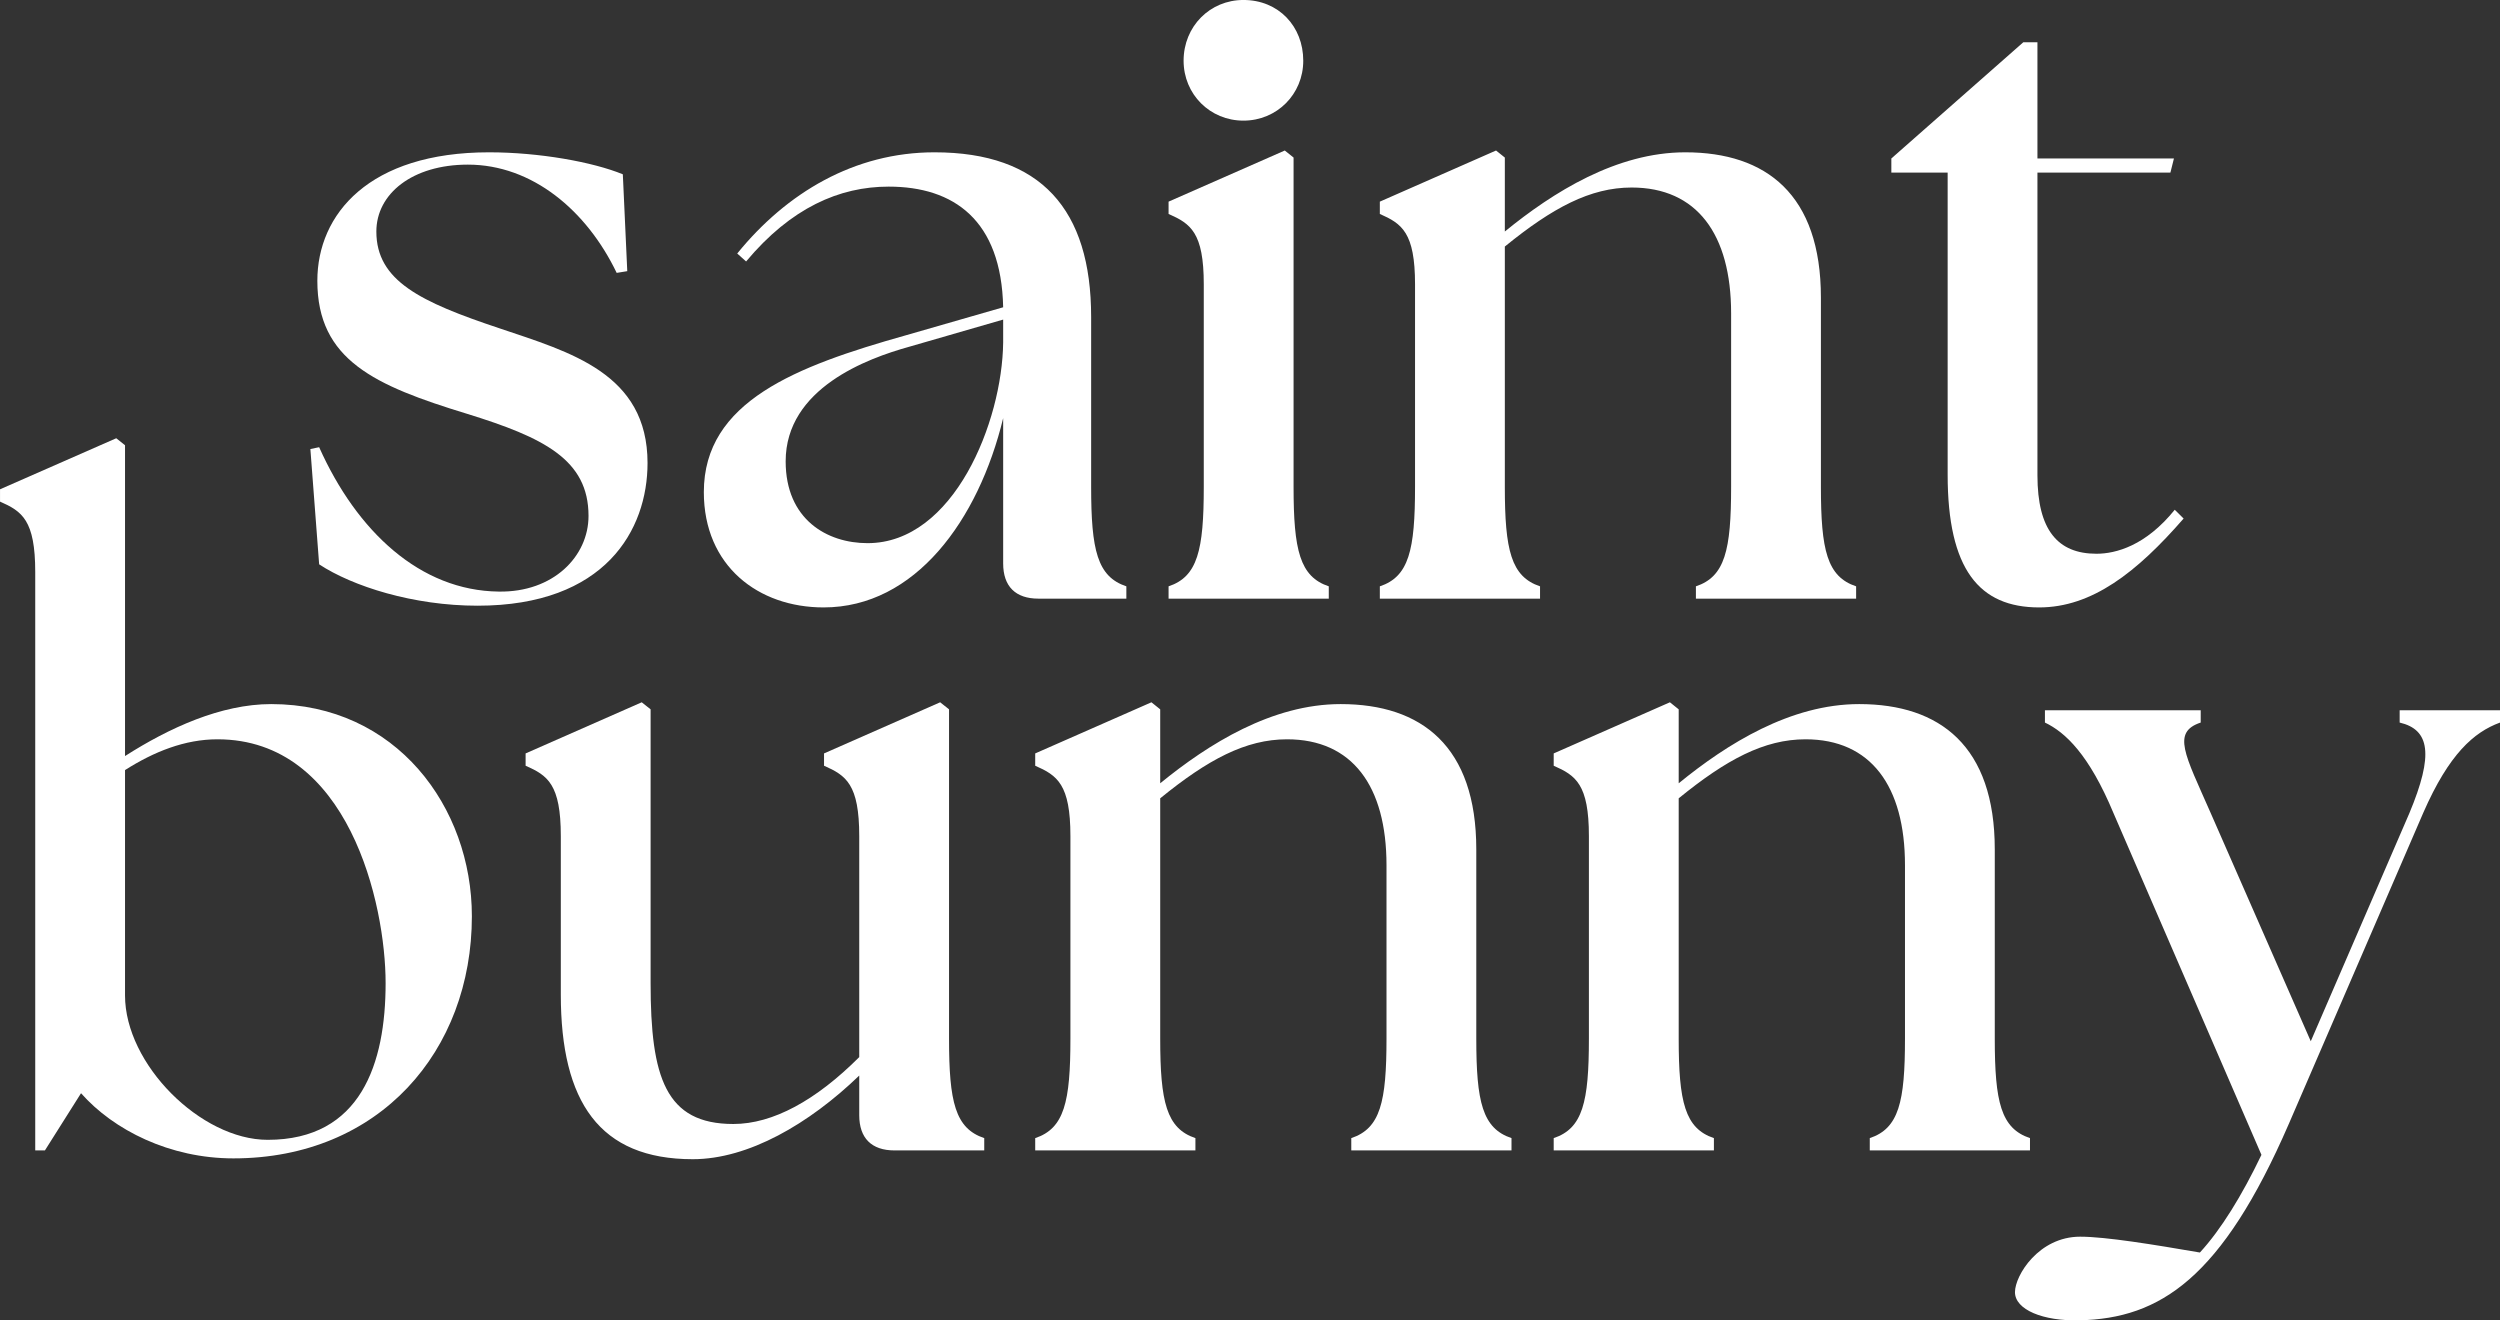 <svg viewBox="191.79 298.51 431.56 227.93" version="1.0" preserveAspectRatio="xMidYMid meet" zoomAndPan="magnify" xmlns:xlink="http://www.w3.org/1999/xlink" xmlns="http://www.w3.org/2000/svg"><rect x="191.79" y="298.51" width="431.56" height="227.93" fill="#333333" stroke="none"/><defs><g></g></defs><g fill-opacity="1" fill="#ffffff"><g transform="translate(240.649, 401.85)"><g><path d="M 33.578 1.219 C 55.625 1.219 62.922 -11.859 62.922 -23.406 C 62.922 -38.906 49.547 -42.547 37.391 -46.656 C 23.703 -51.219 16.109 -54.859 16.109 -63.375 C 16.109 -69.906 22.344 -74.922 31.906 -74.922 C 43 -74.922 52.422 -67.016 57.594 -56.234 L 59.422 -56.531 L 58.656 -73.25 C 53.5 -75.375 44.219 -77.047 35.562 -77.047 C 14.891 -77.047 5.922 -66.406 5.922 -54.859 C 5.922 -41.188 15.812 -36.781 31.766 -31.906 C 44.984 -27.812 52.734 -24.016 52.734 -14.281 C 52.734 -7.297 46.656 -1.062 37.234 -1.219 C 23.703 -1.375 12.766 -11.547 6.234 -26.141 L 4.719 -25.828 L 6.234 -5.922 C 12 -2.125 22.484 1.219 33.578 1.219 Z M 33.578 1.219"></path></g></g></g><g fill-opacity="1" fill="#ffffff"><g transform="translate(308.726, 401.85)"><g><path d="M 62.312 0 L 77.5 0 L 77.5 -2.125 C 72.484 -3.797 71.422 -8.359 71.422 -19.297 L 71.422 -48.625 C 71.422 -67.172 62.766 -77.047 44.375 -77.047 C 30.547 -77.047 18.844 -70.062 10.328 -59.578 L 11.859 -58.203 C 19.609 -67.469 27.969 -71.125 36.469 -71.125 C 47.719 -71.125 55.922 -65.344 56.234 -50.297 L 39.359 -45.438 C 20.516 -40.125 4.562 -34.047 4.562 -18.391 C 4.562 -5.625 13.984 1.516 25.234 1.516 C 41.031 1.516 51.969 -13.531 56.234 -31.156 L 56.234 -6.078 C 56.234 -2.125 58.359 0 62.312 0 Z M 18.688 -23.703 C 18.688 -36.328 32.828 -41.484 39.969 -43.469 L 56.234 -48.172 L 56.234 -44.219 C 56.078 -30.547 47.719 -9.578 32.828 -9.578 C 25.828 -9.578 18.688 -13.672 18.688 -23.703 Z M 18.688 -23.703"></path></g></g></g><g fill-opacity="1" fill="#ffffff"><g transform="translate(389.263, 401.85)"><g><path d="M 4.25 0 L 31.906 0 L 31.906 -2.125 C 26.906 -3.797 25.828 -8.359 25.828 -19.297 L 25.828 -76.141 L 24.312 -77.359 L 4.25 -68.531 L 4.25 -66.406 C 8.047 -64.734 10.328 -63.219 10.328 -54.25 L 10.328 -19.297 C 10.328 -8.359 9.266 -3.797 4.25 -2.125 Z M 6.844 -92.859 C 6.844 -87.078 11.391 -82.516 17.172 -82.516 C 22.953 -82.516 27.5 -87.078 27.5 -92.859 C 27.5 -98.781 23.25 -103.344 17.172 -103.344 C 11.391 -103.344 6.844 -98.781 6.844 -92.859 Z M 6.844 -92.859"></path></g></g></g><g fill-opacity="1" fill="#ffffff"><g transform="translate(425.732, 401.85)"><g><path d="M 4.25 0 L 31.906 0 L 31.906 -2.125 C 26.906 -3.797 25.828 -8.359 25.828 -19.297 L 25.828 -60.781 C 34.047 -67.469 40.578 -70.969 47.719 -70.969 C 58.969 -70.969 64.891 -62.922 64.891 -49.234 L 64.891 -19.297 C 64.891 -8.359 63.828 -3.797 58.812 -2.125 L 58.812 0 L 86.469 0 L 86.469 -2.125 C 81.453 -3.797 80.391 -8.359 80.391 -19.297 L 80.391 -51.969 C 80.391 -69.75 70.969 -77.047 56.984 -77.047 C 45.141 -77.047 34.188 -70.203 25.828 -63.375 L 25.828 -76.141 L 24.312 -77.359 L 4.25 -68.531 L 4.25 -66.406 C 8.047 -64.734 10.328 -63.219 10.328 -54.25 L 10.328 -19.297 C 10.328 -8.359 9.266 -3.797 4.25 -2.125 Z M 4.25 0"></path></g></g></g><g fill-opacity="1" fill="#ffffff"><g transform="translate(515.235, 401.85)"><g><path d="M 28.562 1.516 C 37.688 1.516 45.438 -4.562 53.5 -13.828 L 51.969 -15.344 C 46.953 -9.125 41.797 -7.75 38.453 -7.75 C 31.766 -7.75 28.266 -11.859 28.266 -21.281 L 28.266 -73.547 L 51.219 -73.547 L 51.828 -75.984 L 28.266 -75.984 L 28.266 -96.047 L 25.828 -96.047 L 3.047 -75.984 L 3.047 -73.547 L 12.766 -73.547 L 12.766 -21.422 C 12.766 -5.016 18.234 1.516 28.562 1.516 Z M 28.562 1.516"></path></g></g></g><g fill-opacity="1" fill="#ffffff"><g transform="translate(187.997, 497.1)"><g><path d="M 44.078 1.375 C 69.297 1.375 85.25 -17.172 85.25 -40.422 C 85.25 -59.266 72.188 -77.047 50.609 -77.047 C 41.938 -77.047 32.984 -72.938 25.375 -68.078 L 25.375 -121.734 L 23.859 -122.938 L 3.797 -114.125 L 3.797 -112 C 7.594 -110.328 9.875 -108.812 9.875 -99.844 L 9.875 0 L 11.547 0 L 17.781 -9.875 C 23.406 -3.5 33.125 1.375 44.078 1.375 Z M 25.375 -26.75 L 25.375 -65.656 C 30.391 -68.844 35.719 -70.969 41.328 -70.969 C 63.984 -70.969 70.359 -42.547 70.359 -28.875 C 70.359 -15.047 66.109 -1.828 50 -1.828 C 38.453 -1.828 25.375 -14.891 25.375 -26.75 Z M 25.375 -26.75"></path></g></g></g><g fill-opacity="1" fill="#ffffff"><g transform="translate(279.475, 497.1)"><g><path d="M 31.906 1.516 C 41.484 1.516 51.969 -4.562 60.641 -12.922 L 60.641 -6.078 C 60.641 -2.125 62.766 0 66.719 0 L 82.219 0 L 82.219 -2.125 C 77.203 -3.797 76.141 -8.359 76.141 -19.297 L 76.141 -76.141 L 74.609 -77.359 L 54.562 -68.531 L 54.562 -66.406 C 58.359 -64.734 60.641 -63.219 60.641 -54.25 L 60.641 -16.109 C 53.188 -8.656 45.75 -4.562 38.906 -4.562 C 27.203 -4.562 24.625 -12.609 24.625 -28.875 L 24.625 -76.141 L 23.094 -77.359 L 3.047 -68.531 L 3.047 -66.406 C 6.844 -64.734 9.125 -63.219 9.125 -54.25 L 9.125 -26.906 C 9.125 -8.359 15.812 1.516 31.906 1.516 Z M 31.906 1.516"></path></g></g></g><g fill-opacity="1" fill="#ffffff"><g transform="translate(366.242, 497.1)"><g><path d="M 4.25 0 L 31.906 0 L 31.906 -2.125 C 26.906 -3.797 25.828 -8.359 25.828 -19.297 L 25.828 -60.781 C 34.047 -67.469 40.578 -70.969 47.719 -70.969 C 58.969 -70.969 64.891 -62.922 64.891 -49.234 L 64.891 -19.297 C 64.891 -8.359 63.828 -3.797 58.812 -2.125 L 58.812 0 L 86.469 0 L 86.469 -2.125 C 81.453 -3.797 80.391 -8.359 80.391 -19.297 L 80.391 -51.969 C 80.391 -69.75 70.969 -77.047 56.984 -77.047 C 45.141 -77.047 34.188 -70.203 25.828 -63.375 L 25.828 -76.141 L 24.312 -77.359 L 4.25 -68.531 L 4.25 -66.406 C 8.047 -64.734 10.328 -63.219 10.328 -54.25 L 10.328 -19.297 C 10.328 -8.359 9.266 -3.797 4.25 -2.125 Z M 4.25 0"></path></g></g></g><g fill-opacity="1" fill="#ffffff"><g transform="translate(455.745, 497.1)"><g><path d="M 4.25 0 L 31.906 0 L 31.906 -2.125 C 26.906 -3.797 25.828 -8.359 25.828 -19.297 L 25.828 -60.781 C 34.047 -67.469 40.578 -70.969 47.719 -70.969 C 58.969 -70.969 64.891 -62.922 64.891 -49.234 L 64.891 -19.297 C 64.891 -8.359 63.828 -3.797 58.812 -2.125 L 58.812 0 L 86.469 0 L 86.469 -2.125 C 81.453 -3.797 80.391 -8.359 80.391 -19.297 L 80.391 -51.969 C 80.391 -69.75 70.969 -77.047 56.984 -77.047 C 45.141 -77.047 34.188 -70.203 25.828 -63.375 L 25.828 -76.141 L 24.312 -77.359 L 4.25 -68.531 L 4.25 -66.406 C 8.047 -64.734 10.328 -63.219 10.328 -54.25 L 10.328 -19.297 C 10.328 -8.359 9.266 -3.797 4.25 -2.125 Z M 4.25 0"></path></g></g></g><g fill-opacity="1" fill="#ffffff"><g transform="translate(545.247, 497.1)"><g><path d="M 5.469 29.328 C 19.453 29.031 30.094 22.031 41.641 -4.562 L 64.891 -58.359 C 69.297 -68.391 73.547 -72.188 78.109 -73.859 L 78.109 -75.984 L 60.781 -75.984 L 60.781 -73.859 C 65.953 -72.641 66.719 -68.391 62.453 -58.203 L 45.438 -18.844 L 28.109 -58.359 C 23.703 -68.391 21.422 -72.188 26.438 -73.859 L 26.438 -75.984 L -0.453 -75.984 L -0.453 -73.859 C 3.047 -72.188 7.141 -68.391 11.391 -58.203 L 36.922 0.766 C 33.578 7.75 29.938 13.672 26.297 17.625 C 18.391 16.266 10.031 14.891 5.625 14.891 C -1.516 14.891 -5.625 21.578 -5.625 24.469 C -5.625 27.5 -0.766 29.484 5.469 29.328 Z M 5.469 29.328"></path></g></g></g></svg>